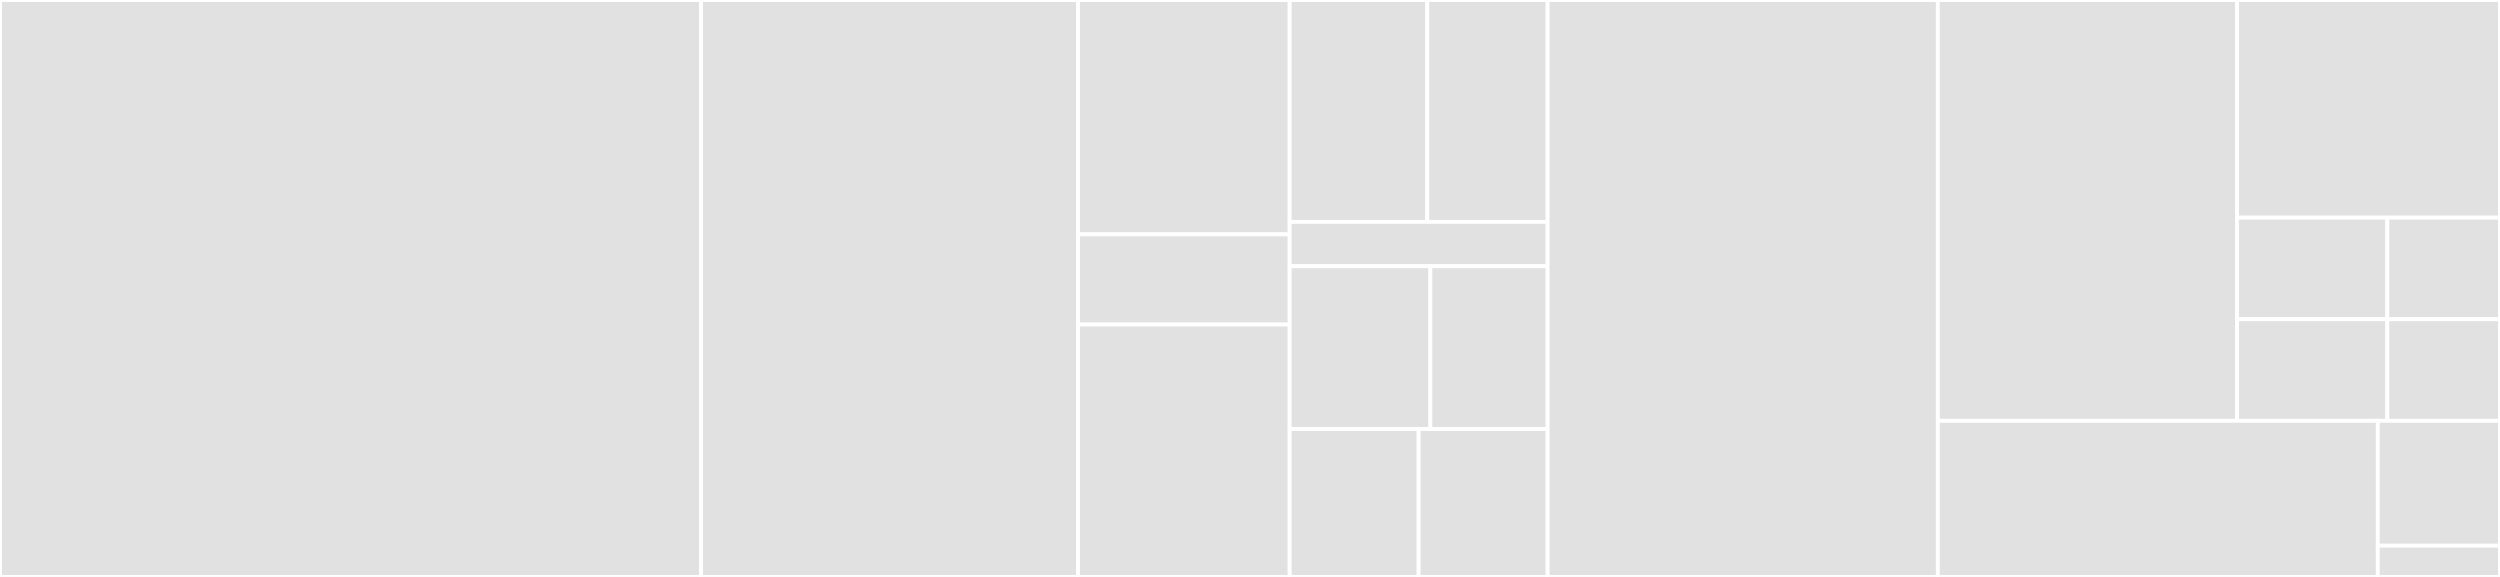 <svg baseProfile="full" width="650" height="150" viewBox="0 0 650 150" version="1.1"
xmlns="http://www.w3.org/2000/svg" xmlns:ev="http://www.w3.org/2001/xml-events"
xmlns:xlink="http://www.w3.org/1999/xlink">

<rect x="0" y="0" width="650" height="150" fill="#333333" stroke="none"/>

<style>rect.s{mask:url(#mask);}</style>
<defs>
  <pattern id="white" width="4" height="4" patternUnits="userSpaceOnUse" patternTransform="rotate(45)">
    <rect width="2" height="2" transform="translate(0,0)" fill="white"></rect>
  </pattern>
  <mask id="mask">
    <rect x="0" y="0" width="100%" height="100%" fill="url(#white)"></rect>
  </mask>
</defs>

<rect x="0" y="0" width="182.275" height="150.0" fill="#e1e1e1" stroke="white" stroke-width="1" class=" tooltipped" data-content="modules/agenda/agenda.controller.js"><title>modules/agenda/agenda.controller.js</title></rect>
<rect x="182.275" y="0" width="98.016" height="150.0" fill="#e1e1e1" stroke="white" stroke-width="1" class=" tooltipped" data-content="modules/agenda/index.js"><title>modules/agenda/index.js</title></rect>
<rect x="280.291" y="0" width="55.026" height="60.938" fill="#e1e1e1" stroke="white" stroke-width="1" class=" tooltipped" data-content="modules/agenda/processors/nats.publish.processor.js"><title>modules/agenda/processors/nats.publish.processor.js</title></rect>
<rect x="280.291" y="60.938" width="55.026" height="23.438" fill="#e1e1e1" stroke="white" stroke-width="1" class=" tooltipped" data-content="modules/agenda/processors/echo.processor.js"><title>modules/agenda/processors/echo.processor.js</title></rect>
<rect x="280.291" y="84.375" width="55.026" height="65.625" fill="#e1e1e1" stroke="white" stroke-width="1" class=" tooltipped" data-content="modules/agenda/agenda.routes.js"><title>modules/agenda/agenda.routes.js</title></rect>
<rect x="335.317" y="0" width="35.767" height="57.692" fill="#e1e1e1" stroke="white" stroke-width="1" class=" tooltipped" data-content="modules/api-docs/api-docs.controller.js"><title>modules/api-docs/api-docs.controller.js</title></rect>
<rect x="371.085" y="0" width="31.296" height="57.692" fill="#e1e1e1" stroke="white" stroke-width="1" class=" tooltipped" data-content="modules/api-docs/api-docs.routes.js"><title>modules/api-docs/api-docs.routes.js</title></rect>
<rect x="335.317" y="57.692" width="67.063" height="11.538" fill="#e1e1e1" stroke="white" stroke-width="1" class=" tooltipped" data-content="modules/api-docs/swagger-config.js"><title>modules/api-docs/swagger-config.js</title></rect>
<rect x="335.317" y="69.231" width="36.58" height="42.308" fill="#e1e1e1" stroke="white" stroke-width="1" class=" tooltipped" data-content="modules/jobs-history/jobs-history.model.js"><title>modules/jobs-history/jobs-history.model.js</title></rect>
<rect x="371.898" y="69.231" width="30.483" height="42.308" fill="#e1e1e1" stroke="white" stroke-width="1" class=" tooltipped" data-content="modules/jobs-history/jobs-history.routes.js"><title>modules/jobs-history/jobs-history.routes.js</title></rect>
<rect x="335.317" y="111.538" width="33.532" height="38.462" fill="#e1e1e1" stroke="white" stroke-width="1" class=" tooltipped" data-content="modules/health-check/health-check.routes.js"><title>modules/health-check/health-check.routes.js</title></rect>
<rect x="368.849" y="111.538" width="33.532" height="38.462" fill="#e1e1e1" stroke="white" stroke-width="1" class=" tooltipped" data-content="modules/health-check/health-check.controller.js"><title>modules/health-check/health-check.controller.js</title></rect>
<rect x="402.381" y="0" width="101.455" height="150.0" fill="#e1e1e1" stroke="white" stroke-width="1" class=" tooltipped" data-content="app-server.js"><title>app-server.js</title></rect>
<rect x="503.836" y="0" width="77.797" height="109.412" fill="#e1e1e1" stroke="white" stroke-width="1" class=" tooltipped" data-content="nats-client.js"><title>nats-client.js</title></rect>
<rect x="581.633" y="0" width="68.367" height="56.592" fill="#e1e1e1" stroke="white" stroke-width="1" class=" tooltipped" data-content="initializers/routes.js"><title>initializers/routes.js</title></rect>
<rect x="581.633" y="56.592" width="39.067" height="26.41" fill="#e1e1e1" stroke="white" stroke-width="1" class=" tooltipped" data-content="initializers/favicon.js"><title>initializers/favicon.js</title></rect>
<rect x="581.633" y="83.002" width="39.067" height="26.41" fill="#e1e1e1" stroke="white" stroke-width="1" class=" tooltipped" data-content="initializers/body-parser.js"><title>initializers/body-parser.js</title></rect>
<rect x="620.7" y="56.592" width="29.3" height="26.41" fill="#e1e1e1" stroke="white" stroke-width="1" class=" tooltipped" data-content="initializers/helmet.js"><title>initializers/helmet.js</title></rect>
<rect x="620.7" y="83.002" width="29.3" height="26.41" fill="#e1e1e1" stroke="white" stroke-width="1" class=" tooltipped" data-content="initializers/compression.js"><title>initializers/compression.js</title></rect>
<rect x="503.836" y="109.412" width="114.389" height="40.588" fill="#e1e1e1" stroke="white" stroke-width="1" class=" tooltipped" data-content="middleware/verifyJwtToken.js"><title>middleware/verifyJwtToken.js</title></rect>
<rect x="618.225" y="109.412" width="31.775" height="32.471" fill="#e1e1e1" stroke="white" stroke-width="1" class=" tooltipped" data-content="config/server-config.js"><title>config/server-config.js</title></rect>
<rect x="618.225" y="141.882" width="31.775" height="8.118" fill="#e1e1e1" stroke="white" stroke-width="1" class=" tooltipped" data-content="config/mongoose-config.js"><title>config/mongoose-config.js</title></rect>
</svg>